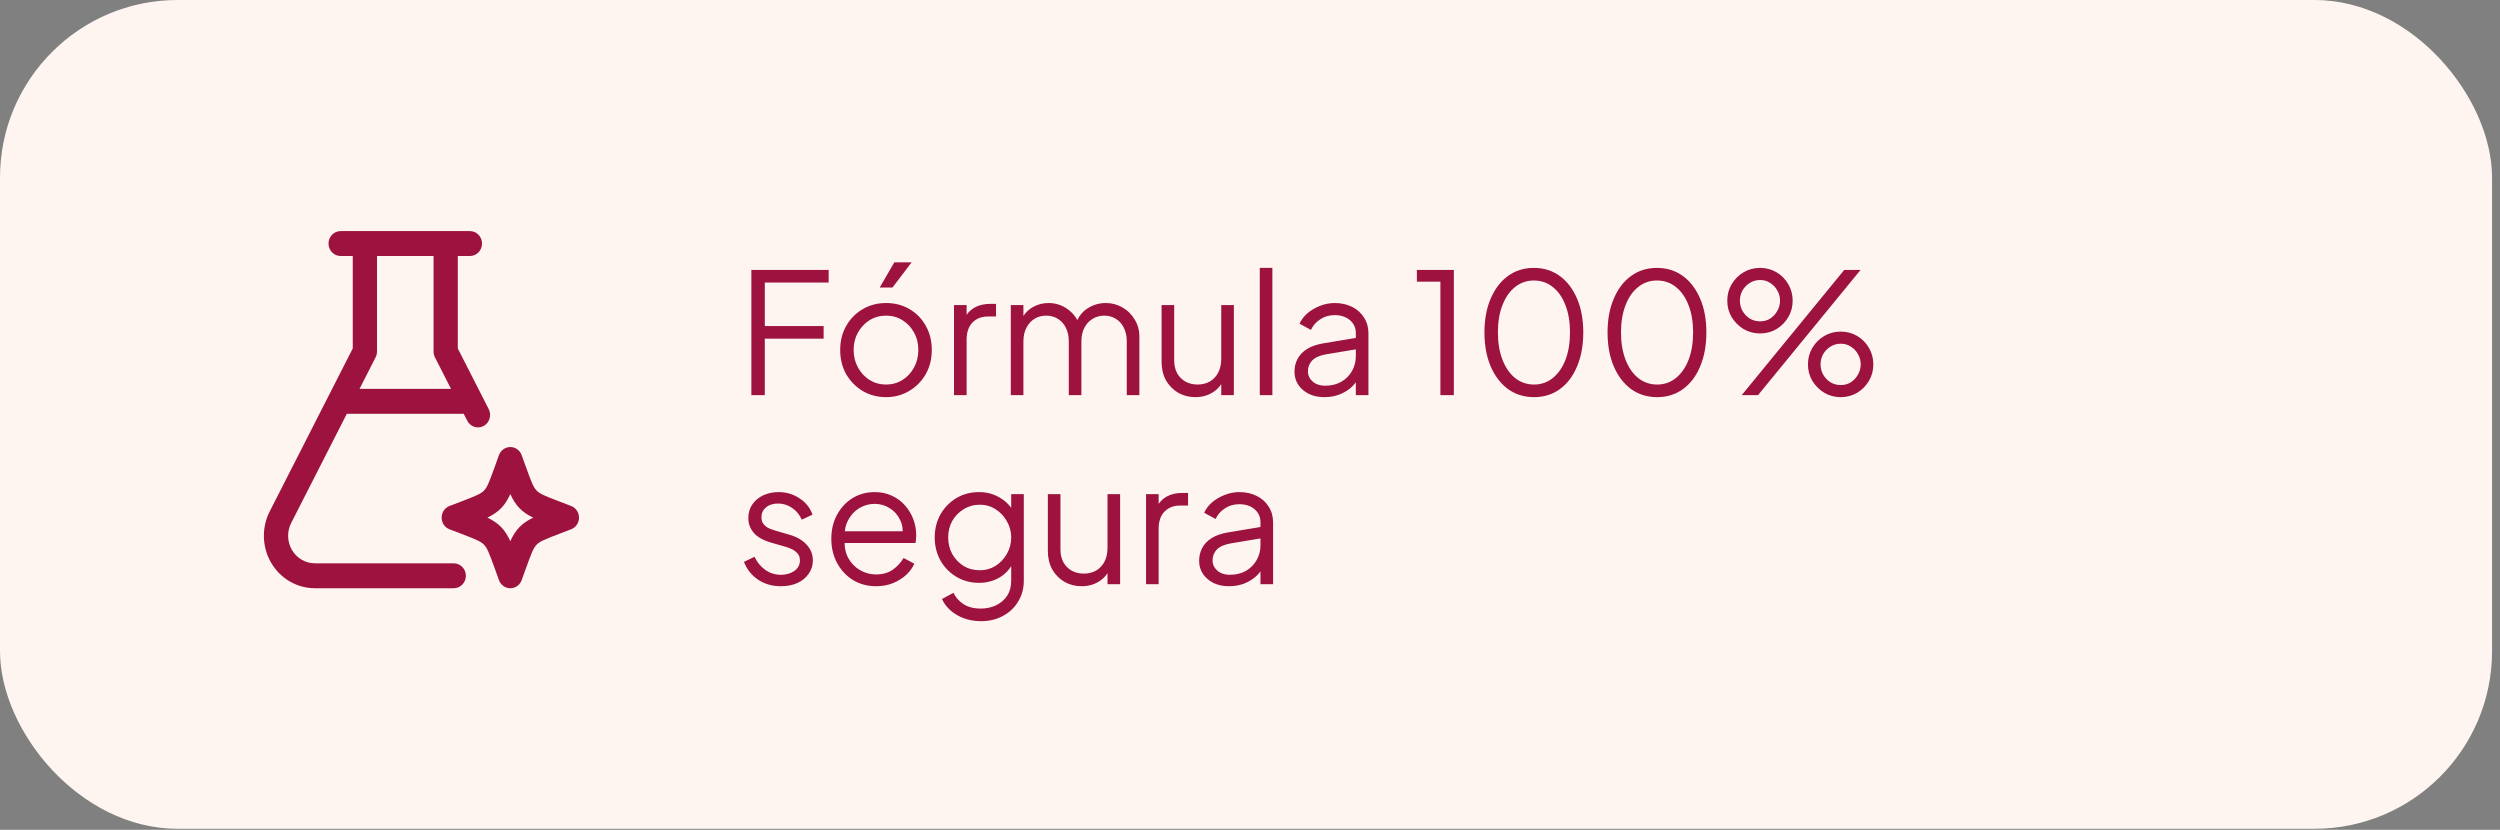 <svg xmlns="http://www.w3.org/2000/svg" width="238" height="79" viewBox="0 0 238 79" fill="none"><rect x="0" y="0" width="238" height="79" fill="#808080" stroke="none"/><rect width="237.243" height="78.901" rx="16.907" fill="#FEF5F0"></rect><path d="M71.529 37.616V25.696H78.889V26.896H72.809V31.04H78.409V32.24H72.809V37.616H71.529ZM84.353 37.808C83.543 37.808 82.807 37.616 82.145 37.232C81.484 36.837 80.956 36.304 80.561 35.632C80.177 34.95 79.986 34.176 79.986 33.312C79.986 32.459 80.177 31.696 80.561 31.024C80.945 30.352 81.463 29.824 82.114 29.44C82.775 29.046 83.522 28.848 84.353 28.848C85.186 28.848 85.927 29.04 86.578 29.424C87.239 29.808 87.756 30.336 88.129 31.008C88.513 31.68 88.706 32.448 88.706 33.312C88.706 34.187 88.508 34.965 88.114 35.648C87.719 36.32 87.191 36.848 86.529 37.232C85.879 37.616 85.153 37.808 84.353 37.808ZM84.353 36.608C84.93 36.608 85.447 36.464 85.906 36.176C86.375 35.888 86.743 35.493 87.01 34.992C87.287 34.491 87.425 33.931 87.425 33.312C87.425 32.694 87.287 32.139 87.01 31.648C86.743 31.157 86.375 30.768 85.906 30.48C85.447 30.192 84.93 30.048 84.353 30.048C83.778 30.048 83.255 30.192 82.785 30.48C82.327 30.768 81.959 31.157 81.681 31.648C81.404 32.139 81.266 32.694 81.266 33.312C81.266 33.931 81.404 34.491 81.681 34.992C81.959 35.493 82.327 35.888 82.785 36.176C83.255 36.464 83.778 36.608 84.353 36.608ZM83.746 27.376L85.138 24.976H86.785L84.962 27.376H83.746ZM90.822 37.616V29.04H92.022V30.448L91.862 30.24C92.064 29.835 92.368 29.515 92.774 29.28C93.19 29.046 93.691 28.928 94.278 28.928H94.822V30.128H94.07C93.451 30.128 92.955 30.32 92.582 30.704C92.209 31.088 92.022 31.632 92.022 32.336V37.616H90.822ZM96.228 37.616V29.04H97.428V30.672L97.236 30.432C97.471 29.931 97.817 29.541 98.276 29.264C98.745 28.987 99.257 28.848 99.812 28.848C100.473 28.848 101.071 29.035 101.604 29.408C102.137 29.782 102.516 30.267 102.74 30.864L102.404 30.88C102.617 30.219 102.985 29.718 103.508 29.376C104.041 29.024 104.628 28.848 105.268 28.848C105.844 28.848 106.372 28.987 106.852 29.264C107.343 29.541 107.732 29.925 108.02 30.416C108.319 30.896 108.468 31.44 108.468 32.048V37.616H107.268V32.512C107.268 31.989 107.172 31.547 106.98 31.184C106.799 30.822 106.548 30.544 106.228 30.352C105.908 30.149 105.54 30.048 105.124 30.048C104.719 30.048 104.351 30.149 104.02 30.352C103.689 30.544 103.428 30.827 103.236 31.2C103.044 31.563 102.948 32 102.948 32.512V37.616H101.748V32.512C101.748 31.989 101.652 31.547 101.46 31.184C101.279 30.822 101.028 30.544 100.708 30.352C100.388 30.149 100.02 30.048 99.604 30.048C99.188 30.048 98.815 30.149 98.484 30.352C98.164 30.544 97.908 30.827 97.716 31.2C97.524 31.563 97.428 32 97.428 32.512V37.616H96.228ZM113.799 37.808C113.202 37.808 112.658 37.669 112.167 37.392C111.677 37.104 111.287 36.709 110.999 36.208C110.722 35.696 110.583 35.109 110.583 34.448V29.04H111.783V34.304C111.783 34.763 111.874 35.168 112.055 35.52C112.247 35.861 112.509 36.128 112.839 36.32C113.181 36.512 113.57 36.608 114.007 36.608C114.445 36.608 114.834 36.512 115.175 36.32C115.517 36.117 115.783 35.835 115.975 35.472C116.167 35.099 116.263 34.656 116.263 34.144V29.04H117.463V37.616H116.263V35.952L116.535 36.016C116.333 36.571 115.986 37.008 115.495 37.328C115.005 37.648 114.439 37.808 113.799 37.808ZM119.931 37.616V25.504H121.131V37.616H119.931ZM126.067 37.808C125.523 37.808 125.038 37.707 124.611 37.504C124.185 37.291 123.849 37.003 123.603 36.64C123.358 36.278 123.235 35.861 123.235 35.392C123.235 34.944 123.331 34.539 123.523 34.176C123.715 33.803 124.014 33.488 124.419 33.232C124.825 32.976 125.342 32.795 125.971 32.688L129.331 32.128V33.216L126.259 33.728C125.641 33.835 125.193 34.032 124.915 34.32C124.649 34.608 124.515 34.95 124.515 35.344C124.515 35.728 124.665 36.053 124.963 36.32C125.273 36.587 125.667 36.72 126.147 36.72C126.734 36.72 127.246 36.597 127.683 36.352C128.121 36.096 128.462 35.755 128.707 35.328C128.953 34.901 129.075 34.427 129.075 33.904V31.728C129.075 31.216 128.889 30.8 128.515 30.48C128.142 30.16 127.657 30 127.059 30C126.537 30 126.078 30.134 125.683 30.4C125.289 30.656 124.995 30.992 124.803 31.408L123.715 30.816C123.875 30.453 124.126 30.123 124.467 29.824C124.819 29.526 125.219 29.291 125.667 29.12C126.115 28.939 126.579 28.848 127.059 28.848C127.689 28.848 128.243 28.971 128.723 29.216C129.214 29.462 129.593 29.803 129.859 30.24C130.137 30.667 130.275 31.163 130.275 31.728V37.616H129.075V35.904L129.251 36.08C129.102 36.4 128.867 36.694 128.547 36.96C128.238 37.216 127.87 37.424 127.443 37.584C127.027 37.733 126.569 37.808 126.067 37.808ZM137.126 37.616V26.816H134.886V25.696H138.406V37.616H137.126ZM146.04 37.808C145.101 37.808 144.275 37.552 143.56 37.04C142.856 36.517 142.307 35.797 141.912 34.88C141.517 33.952 141.32 32.875 141.32 31.648C141.32 30.422 141.517 29.349 141.912 28.432C142.307 27.504 142.856 26.784 143.56 26.272C144.264 25.76 145.085 25.504 146.024 25.504C146.963 25.504 147.784 25.76 148.488 26.272C149.192 26.784 149.741 27.504 150.136 28.432C150.531 29.349 150.728 30.422 150.728 31.648C150.728 32.875 150.531 33.952 150.136 34.88C149.752 35.808 149.208 36.528 148.504 37.04C147.8 37.552 146.979 37.808 146.04 37.808ZM146.04 36.608C146.723 36.608 147.32 36.4 147.832 35.984C148.344 35.568 148.744 34.992 149.032 34.256C149.32 33.51 149.464 32.64 149.464 31.648C149.464 30.656 149.32 29.792 149.032 29.056C148.744 28.309 148.344 27.733 147.832 27.328C147.32 26.912 146.717 26.704 146.024 26.704C145.341 26.704 144.744 26.912 144.232 27.328C143.72 27.733 143.32 28.309 143.032 29.056C142.744 29.792 142.6 30.656 142.6 31.648C142.6 32.63 142.744 33.493 143.032 34.24C143.32 34.987 143.72 35.568 144.232 35.984C144.755 36.4 145.357 36.608 146.04 36.608ZM157.759 37.808C156.82 37.808 155.993 37.552 155.279 37.04C154.575 36.517 154.025 35.797 153.631 34.88C153.236 33.952 153.039 32.875 153.039 31.648C153.039 30.422 153.236 29.349 153.631 28.432C154.025 27.504 154.575 26.784 155.279 26.272C155.983 25.76 156.804 25.504 157.743 25.504C158.681 25.504 159.503 25.76 160.207 26.272C160.911 26.784 161.46 27.504 161.855 28.432C162.249 29.349 162.447 30.422 162.447 31.648C162.447 32.875 162.249 33.952 161.855 34.88C161.471 35.808 160.927 36.528 160.223 37.04C159.519 37.552 158.697 37.808 157.759 37.808ZM157.759 36.608C158.441 36.608 159.039 36.4 159.551 35.984C160.063 35.568 160.463 34.992 160.751 34.256C161.039 33.51 161.183 32.64 161.183 31.648C161.183 30.656 161.039 29.792 160.751 29.056C160.463 28.309 160.063 27.733 159.551 27.328C159.039 26.912 158.436 26.704 157.743 26.704C157.06 26.704 156.463 26.912 155.951 27.328C155.439 27.733 155.039 28.309 154.751 29.056C154.463 29.792 154.319 30.656 154.319 31.648C154.319 32.63 154.463 33.493 154.751 34.24C155.039 34.987 155.439 35.568 155.951 35.984C156.473 36.4 157.076 36.608 157.759 36.608ZM165.813 37.616L175.573 25.696H177.125L167.365 37.616H165.813ZM167.557 31.744C166.981 31.744 166.459 31.605 165.989 31.328C165.52 31.04 165.141 30.662 164.853 30.192C164.576 29.723 164.437 29.2 164.437 28.624C164.437 28.048 164.576 27.526 164.853 27.056C165.141 26.576 165.52 26.198 165.989 25.92C166.459 25.643 166.981 25.504 167.557 25.504C168.133 25.504 168.656 25.643 169.125 25.92C169.595 26.198 169.968 26.576 170.245 27.056C170.523 27.526 170.661 28.048 170.661 28.624C170.661 29.2 170.523 29.723 170.245 30.192C169.968 30.662 169.595 31.04 169.125 31.328C168.656 31.605 168.133 31.744 167.557 31.744ZM167.557 30.592C167.931 30.592 168.256 30.502 168.533 30.32C168.821 30.128 169.045 29.883 169.205 29.584C169.376 29.275 169.461 28.955 169.461 28.624C169.461 28.283 169.376 27.963 169.205 27.664C169.045 27.366 168.821 27.125 168.533 26.944C168.256 26.752 167.931 26.656 167.557 26.656C167.195 26.656 166.864 26.752 166.565 26.944C166.277 27.125 166.048 27.366 165.877 27.664C165.717 27.963 165.637 28.283 165.637 28.624C165.637 28.955 165.717 29.275 165.877 29.584C166.048 29.883 166.277 30.128 166.565 30.32C166.864 30.502 167.195 30.592 167.557 30.592ZM175.237 37.808C174.661 37.808 174.139 37.669 173.669 37.392C173.2 37.104 172.821 36.725 172.533 36.256C172.256 35.787 172.117 35.264 172.117 34.688C172.117 34.112 172.256 33.59 172.533 33.12C172.821 32.64 173.2 32.261 173.669 31.984C174.139 31.707 174.661 31.568 175.237 31.568C175.813 31.568 176.336 31.707 176.805 31.984C177.275 32.261 177.648 32.64 177.925 33.12C178.203 33.59 178.341 34.112 178.341 34.688C178.341 35.264 178.203 35.787 177.925 36.256C177.648 36.725 177.275 37.104 176.805 37.392C176.336 37.669 175.813 37.808 175.237 37.808ZM175.237 36.656C175.611 36.656 175.936 36.566 176.213 36.384C176.501 36.192 176.725 35.947 176.885 35.648C177.056 35.339 177.141 35.019 177.141 34.688C177.141 34.347 177.056 34.027 176.885 33.728C176.725 33.429 176.501 33.19 176.213 33.008C175.936 32.816 175.611 32.72 175.237 32.72C174.875 32.72 174.544 32.816 174.245 33.008C173.957 33.19 173.728 33.429 173.557 33.728C173.397 34.027 173.317 34.347 173.317 34.688C173.317 35.019 173.397 35.339 173.557 35.648C173.728 35.947 173.957 36.192 174.245 36.384C174.544 36.566 174.875 36.656 175.237 36.656ZM74.329 55.808C73.508 55.808 72.788 55.6 72.169 55.184C71.55 54.768 71.102 54.203 70.825 53.488L71.833 53.008C72.078 53.531 72.42 53.947 72.857 54.256C73.305 54.566 73.796 54.72 74.329 54.72C74.841 54.72 75.273 54.597 75.625 54.352C75.977 54.096 76.153 53.766 76.153 53.36C76.153 53.062 76.068 52.827 75.897 52.656C75.726 52.475 75.529 52.336 75.305 52.24C75.081 52.144 74.884 52.075 74.713 52.032L73.481 51.68C72.692 51.456 72.121 51.142 71.769 50.736C71.417 50.331 71.241 49.861 71.241 49.328C71.241 48.827 71.369 48.389 71.625 48.016C71.881 47.643 72.228 47.355 72.665 47.152C73.102 46.95 73.588 46.848 74.121 46.848C74.846 46.848 75.502 47.04 76.089 47.424C76.686 47.797 77.108 48.32 77.353 48.992L76.329 49.472C76.116 48.992 75.806 48.619 75.401 48.352C75.006 48.075 74.564 47.936 74.073 47.936C73.593 47.936 73.209 48.059 72.921 48.304C72.633 48.55 72.489 48.859 72.489 49.232C72.489 49.52 72.564 49.749 72.713 49.92C72.862 50.091 73.033 50.219 73.225 50.304C73.428 50.389 73.604 50.453 73.753 50.496L75.177 50.912C75.87 51.115 76.409 51.429 76.793 51.856C77.188 52.283 77.385 52.784 77.385 53.36C77.385 53.83 77.252 54.251 76.985 54.624C76.729 54.998 76.372 55.291 75.913 55.504C75.454 55.707 74.926 55.808 74.329 55.808ZM83.398 55.808C82.598 55.808 81.872 55.616 81.222 55.232C80.582 54.837 80.075 54.299 79.702 53.616C79.328 52.934 79.142 52.16 79.142 51.296C79.142 50.432 79.323 49.669 79.686 49.008C80.048 48.336 80.539 47.808 81.158 47.424C81.787 47.04 82.491 46.848 83.27 46.848C83.888 46.848 84.438 46.965 84.918 47.2C85.408 47.424 85.824 47.733 86.166 48.128C86.507 48.512 86.768 48.95 86.95 49.44C87.131 49.92 87.222 50.416 87.222 50.928C87.222 51.035 87.216 51.157 87.206 51.296C87.195 51.424 87.179 51.557 87.158 51.696H79.91V50.576H86.47L85.894 51.056C85.99 50.469 85.92 49.947 85.686 49.488C85.462 49.019 85.136 48.651 84.71 48.384C84.283 48.107 83.803 47.968 83.27 47.968C82.736 47.968 82.24 48.107 81.782 48.384C81.334 48.661 80.982 49.051 80.726 49.552C80.47 50.043 80.368 50.63 80.422 51.312C80.368 51.995 80.475 52.592 80.742 53.104C81.019 53.605 81.392 53.995 81.862 54.272C82.342 54.55 82.854 54.688 83.398 54.688C84.027 54.688 84.555 54.539 84.982 54.24C85.408 53.941 85.755 53.568 86.022 53.12L87.046 53.664C86.875 54.048 86.614 54.406 86.262 54.736C85.91 55.056 85.488 55.318 84.998 55.52C84.518 55.712 83.984 55.808 83.398 55.808ZM93.401 59.136C92.815 59.136 92.271 59.045 91.769 58.864C91.279 58.683 90.852 58.432 90.49 58.112C90.138 57.803 89.865 57.44 89.674 57.024L90.778 56.432C90.948 56.837 91.252 57.19 91.689 57.488C92.127 57.787 92.687 57.936 93.37 57.936C93.892 57.936 94.372 57.835 94.809 57.632C95.247 57.429 95.599 57.131 95.865 56.736C96.132 56.342 96.266 55.856 96.266 55.28V53.376L96.457 53.552C96.159 54.171 95.716 54.651 95.129 54.992C94.543 55.323 93.903 55.488 93.21 55.488C92.409 55.488 91.689 55.296 91.049 54.912C90.409 54.528 89.903 54.011 89.529 53.36C89.167 52.699 88.986 51.968 88.986 51.168C88.986 50.358 89.167 49.627 89.529 48.976C89.903 48.325 90.404 47.808 91.034 47.424C91.674 47.04 92.399 46.848 93.21 46.848C93.903 46.848 94.532 47.008 95.097 47.328C95.674 47.648 96.127 48.08 96.457 48.624L96.266 48.96V47.04H97.466V55.28C97.466 56.016 97.29 56.672 96.938 57.248C96.596 57.835 96.116 58.294 95.498 58.624C94.889 58.965 94.191 59.136 93.401 59.136ZM93.273 54.288C93.828 54.288 94.329 54.15 94.778 53.872C95.225 53.584 95.583 53.206 95.85 52.736C96.127 52.256 96.266 51.733 96.266 51.168C96.266 50.603 96.127 50.086 95.85 49.616C95.583 49.136 95.225 48.758 94.778 48.48C94.329 48.192 93.828 48.048 93.273 48.048C92.708 48.048 92.196 48.192 91.737 48.48C91.279 48.758 90.916 49.131 90.65 49.6C90.394 50.069 90.266 50.592 90.266 51.168C90.266 51.733 90.394 52.256 90.65 52.736C90.916 53.206 91.273 53.584 91.722 53.872C92.18 54.15 92.698 54.288 93.273 54.288ZM102.971 55.808C102.374 55.808 101.83 55.669 101.339 55.392C100.849 55.104 100.459 54.709 100.171 54.208C99.894 53.696 99.755 53.109 99.755 52.448V47.04H100.955V52.304C100.955 52.763 101.046 53.168 101.227 53.52C101.419 53.861 101.681 54.128 102.011 54.32C102.353 54.512 102.742 54.608 103.179 54.608C103.617 54.608 104.006 54.512 104.347 54.32C104.689 54.117 104.955 53.835 105.147 53.472C105.339 53.099 105.435 52.656 105.435 52.144V47.04H106.635V55.616H105.435V53.952L105.707 54.016C105.505 54.571 105.158 55.008 104.667 55.328C104.177 55.648 103.611 55.808 102.971 55.808ZM109.103 55.616V47.04H110.303V48.448L110.143 48.24C110.346 47.835 110.65 47.515 111.055 47.28C111.471 47.045 111.972 46.928 112.559 46.928H113.103V48.128H112.351C111.732 48.128 111.236 48.32 110.863 48.704C110.49 49.088 110.303 49.632 110.303 50.336V55.616H109.103ZM116.989 55.808C116.445 55.808 115.96 55.707 115.533 55.504C115.107 55.291 114.771 55.003 114.525 54.64C114.28 54.278 114.157 53.861 114.157 53.392C114.157 52.944 114.253 52.539 114.445 52.176C114.637 51.803 114.936 51.488 115.341 51.232C115.747 50.976 116.264 50.795 116.893 50.688L120.253 50.128V51.216L117.181 51.728C116.563 51.835 116.115 52.032 115.837 52.32C115.571 52.608 115.437 52.95 115.437 53.344C115.437 53.728 115.587 54.053 115.885 54.32C116.195 54.587 116.589 54.72 117.069 54.72C117.656 54.72 118.168 54.597 118.605 54.352C119.043 54.096 119.384 53.755 119.629 53.328C119.875 52.901 119.997 52.427 119.997 51.904V49.728C119.997 49.216 119.811 48.8 119.437 48.48C119.064 48.16 118.579 48 117.981 48C117.459 48 117 48.133 116.605 48.4C116.211 48.656 115.917 48.992 115.725 49.408L114.637 48.816C114.797 48.453 115.048 48.123 115.389 47.824C115.741 47.526 116.141 47.291 116.589 47.12C117.037 46.939 117.501 46.848 117.981 46.848C118.611 46.848 119.165 46.971 119.645 47.216C120.136 47.462 120.515 47.803 120.781 48.24C121.059 48.667 121.197 49.163 121.197 49.728V55.616H119.997V53.904L120.173 54.08C120.024 54.4 119.789 54.694 119.469 54.96C119.16 55.216 118.792 55.424 118.365 55.584C117.949 55.733 117.491 55.808 116.989 55.808Z" fill="#9D123F"></path><path d="M44.736 22C45.373 22 45.89 22.531 45.89 23.186C45.89 23.841 45.373 24.372 44.736 24.372H43.582V33.173L46.527 38.952C46.823 39.532 46.605 40.25 46.04 40.554C45.476 40.857 44.778 40.633 44.482 40.053L44.147 39.395H33.016L27.72 49.79C27.516 50.19 27.416 50.636 27.43 51.086C27.443 51.537 27.569 51.977 27.796 52.363C28.023 52.749 28.344 53.068 28.726 53.29C29.108 53.511 29.539 53.628 29.978 53.628H43.198C43.835 53.628 44.352 54.159 44.352 54.814C44.352 55.469 43.835 56 43.198 56H29.976C29.141 55.999 28.32 55.778 27.592 55.356C26.864 54.934 26.255 54.326 25.822 53.591C25.39 52.856 25.149 52.019 25.123 51.16C25.098 50.301 25.287 49.45 25.675 48.689L33.582 33.172V24.372H32.428C31.791 24.372 31.274 23.841 31.274 23.186C31.274 22.531 31.791 22 32.428 22H44.736ZM48.583 42.558C49.065 42.558 49.497 42.867 49.664 43.332L50.061 44.434C50.617 45.981 50.795 46.403 51.089 46.705C51.38 47.005 51.79 47.186 53.294 47.758L53.296 47.759L54.367 48.167C54.82 48.339 55.121 48.783 55.121 49.279C55.121 49.775 54.82 50.219 54.367 50.391L53.296 50.799L53.294 50.8C51.789 51.372 51.38 51.553 51.087 51.855C50.795 52.155 50.618 52.576 50.061 54.124L49.664 55.226C49.497 55.691 49.065 56 48.583 56C48.1 56 47.667 55.691 47.499 55.226L47.103 54.124C46.546 52.577 46.368 52.155 46.075 51.853C45.783 51.554 45.374 51.372 43.869 50.8V50.799L42.797 50.391C42.344 50.219 42.044 49.775 42.044 49.279C42.044 48.783 42.344 48.34 42.797 48.167L43.869 47.759V47.758C45.373 47.186 45.783 47.004 46.076 46.703C46.368 46.403 46.546 45.982 47.103 44.434L47.499 43.332C47.667 42.867 48.1 42.558 48.583 42.558ZM48.581 47.037C48.343 47.556 48.075 48.003 47.708 48.38C47.34 48.758 46.906 49.033 46.401 49.278C46.906 49.522 47.34 49.799 47.707 50.176C48.074 50.554 48.343 51.001 48.581 51.52C48.819 51.001 49.089 50.555 49.455 50.178C49.823 49.8 50.256 49.524 50.761 49.279C50.256 49.035 49.823 48.758 49.457 48.382C49.089 48.004 48.819 47.557 48.581 47.037ZM35.89 33.465C35.89 33.657 35.844 33.845 35.758 34.015L34.225 37.023H42.938L41.405 34.015C41.319 33.845 41.275 33.657 41.275 33.465V24.372H35.89V33.465Z" fill="#9D123F"></path></svg>